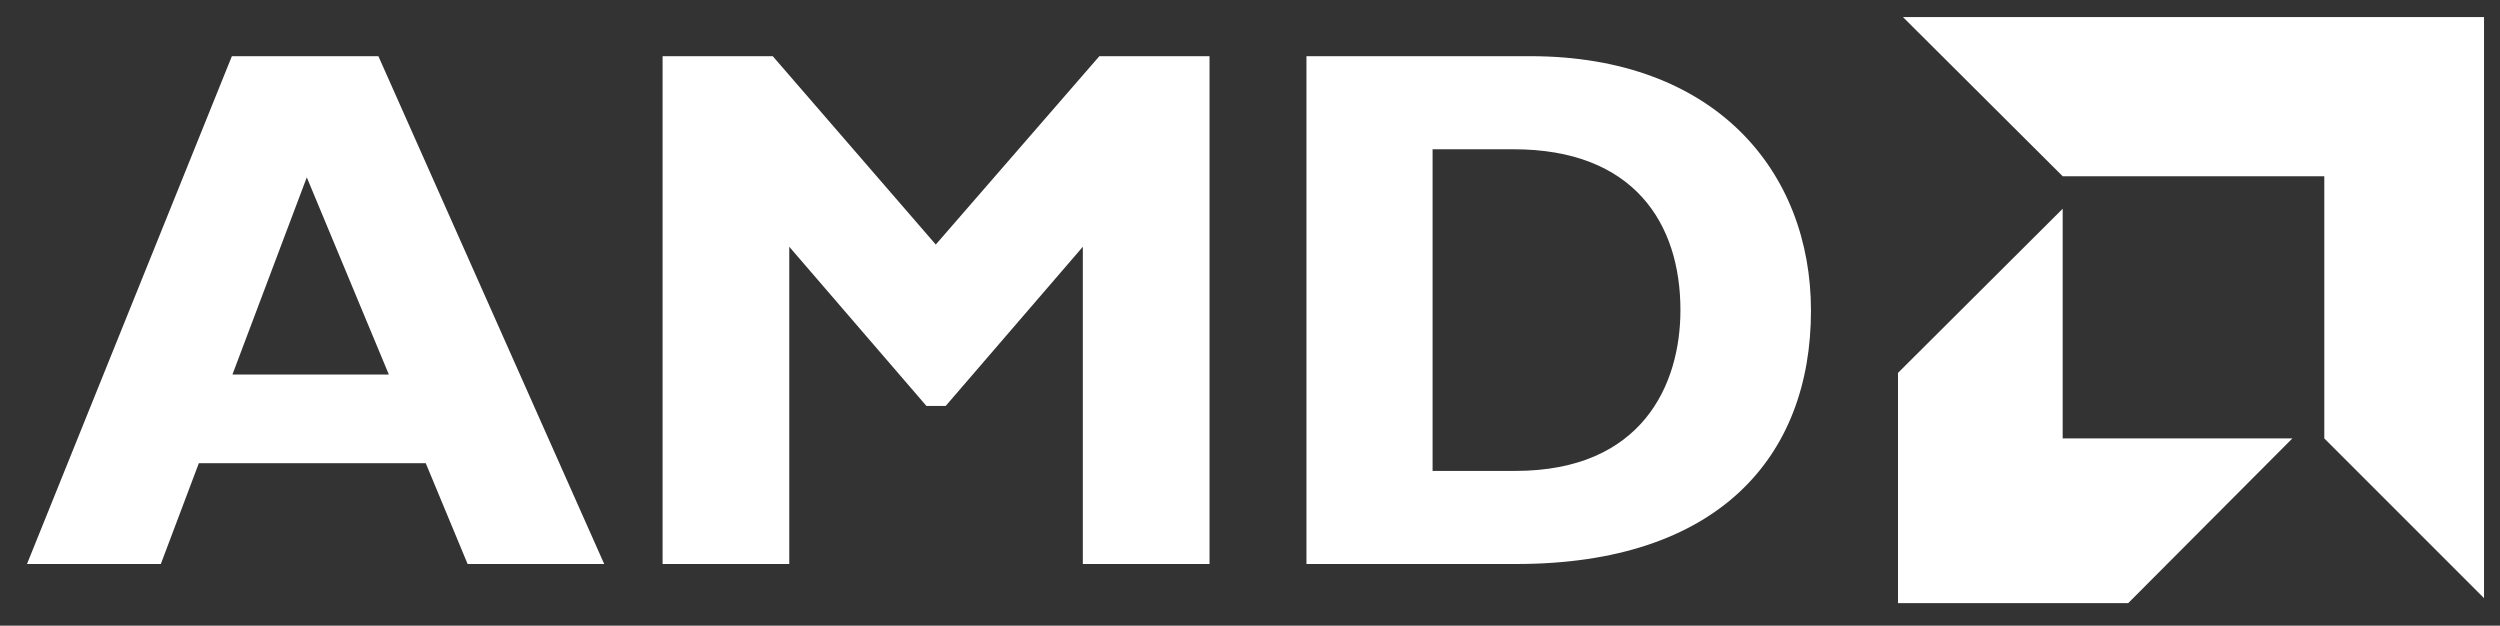 <?xml version="1.0" encoding="utf-8"?>
<!-- Generator: Adobe Illustrator 23.0.3, SVG Export Plug-In . SVG Version: 6.00 Build 0)  -->
<svg version="1.1" xmlns="http://www.w3.org/2000/svg" xmlns:xlink="http://www.w3.org/1999/xlink" x="0px" y="0px"
	 viewBox="0 0 453.9 113.6" style="enable-background:new 0 0 453.9 113.6;" xml:space="preserve">
<rect x="0" y="0" width="453.9" height="113.6" fill="#333333" stroke="none"/>
<style type="text/css">
	.st0{fill:#FFFFFF;}
</style>
<g id="Required_white_x2F_clear_space">
</g>
<g id="logo">
	<g>
		<path class="st0" d="M109.7,102.4H84.9l-7.6-18.3H36.1l-6.9,18.3H4.9l37.2-92.2h26.6L109.7,102.4z M55.7,32.2L42.2,68h28.4
			L55.7,32.2z"/>
		<path class="st0" d="M199.6,10.2h20v92.2h-23V44.8l-24.9,28.9h-3.5l-24.9-28.9v57.6h-23V10.2h20l29.6,34.2L199.6,10.2z"/>
		<path class="st0" d="M277.8,10.2c33.7,0,51,21,51,46.2c0,26.5-16.8,46-53.5,46h-38.1V10.2H277.8z M260.1,85.5h15
			c23.1,0,30-15.7,30-29.2c0-15.8-8.5-29.2-30.3-29.2h-14.7V85.5z"/>
	</g>
	<g>
		<polygon class="st0" points="422,32 374.5,32 345.5,3.1 451,3.1 451,108.6 422,79.6 		"/>
		<polygon class="st0" points="374.5,79.6 374.5,37.9 344.6,67.7 344.6,109.5 386.4,109.5 416.2,79.6 		"/>
	</g>
</g>
</svg>
